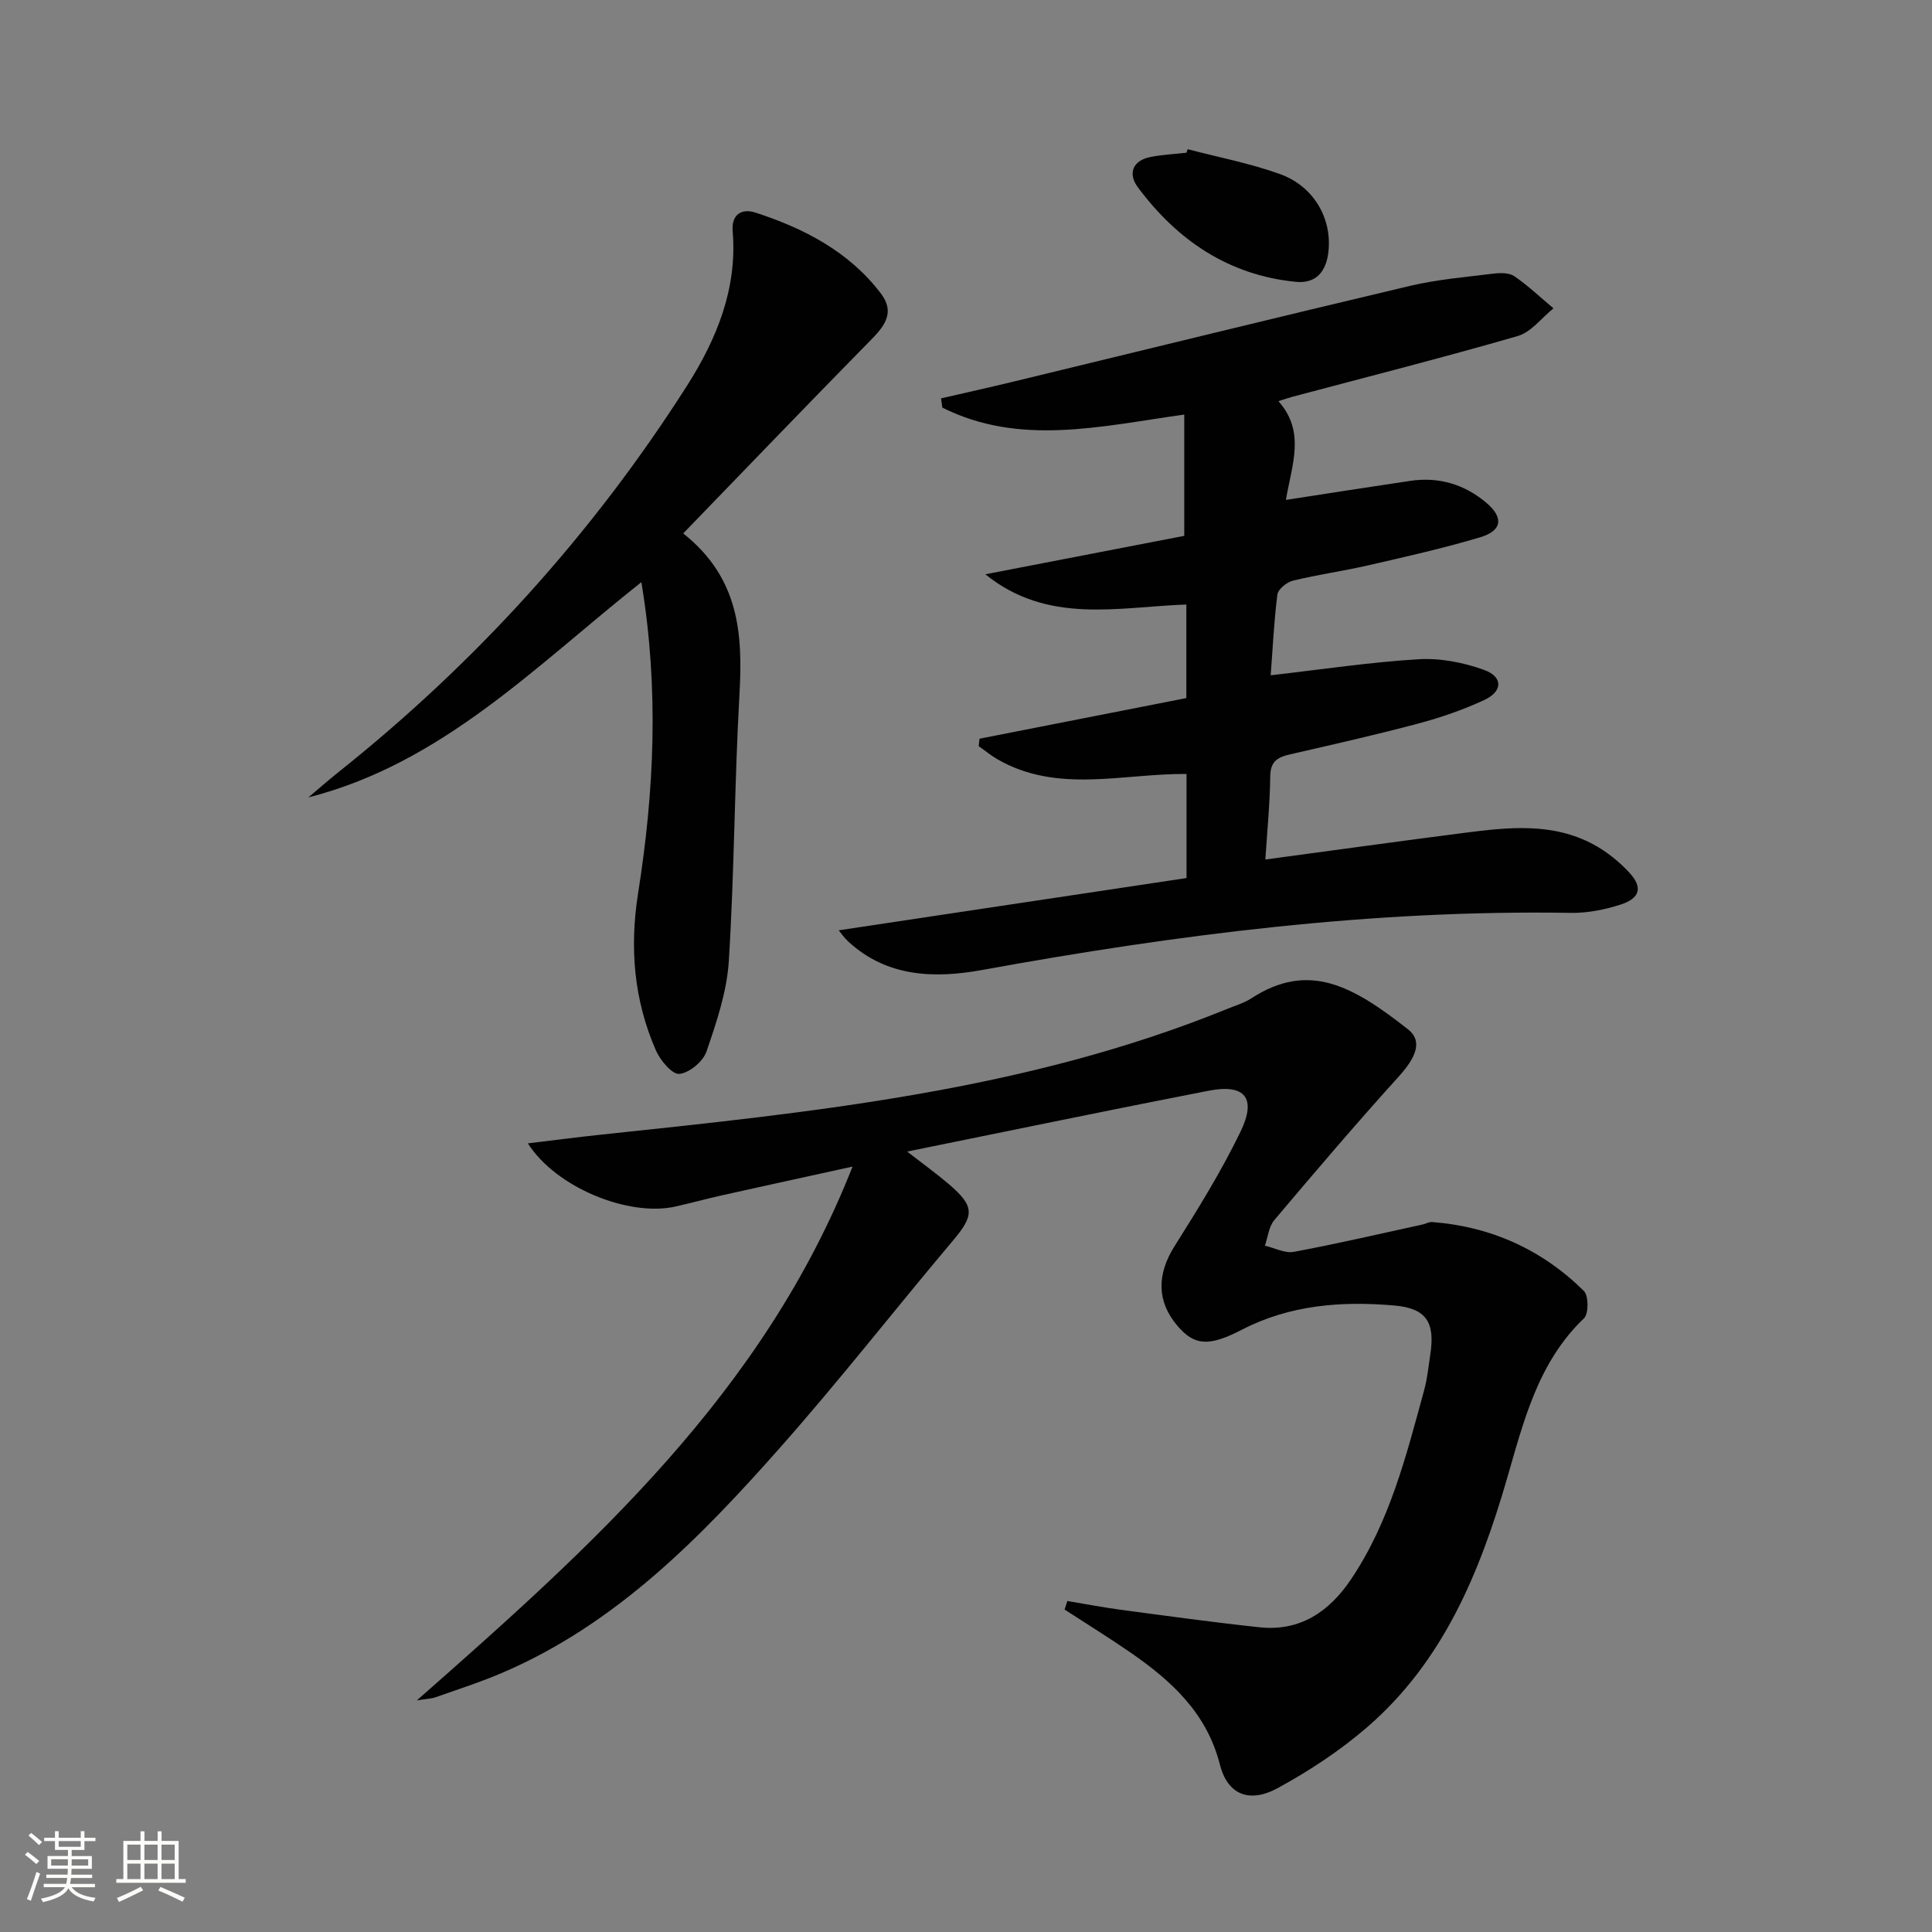 <svg enable-background="new 0 0 400 400" viewBox="0 0 400 400" xmlns="http://www.w3.org/2000/svg"><rect x="0" y="0" width="400" height="400" fill="#808080" stroke="none"/><path d="m5.17 384 .55-.58c.85.61 1.65 1.24 2.4 1.87l-.59.64c-.83-.73-1.62-1.38-2.36-1.93m1.22 9.53-.82-.34c.71-1.76 1.37-3.64 1.98-5.63.24.13.5.25.76.36-.6 1.67-1.24 3.54-1.92 5.61m-.5-13.5.57-.54c.56.44 1.31 1.06 2.26 1.87l-.64.64c-.68-.66-1.41-1.32-2.19-1.97m3.25.46h2.24v-1.36h.77v1.36h4.57v-1.36h.76v1.36h2.28v.69h-2.28v1.84h-2.64v1.26h4.18v2.64h-4.21c0 .45-.02.86-.05 1.21h4.32v.69h-4.38c-.04.34-.1.75-.19 1.22h5.15v.69h-4.82c.87 1.19 2.51 1.92 4.93 2.19-.17.31-.3.57-.37.76-2.77-.49-4.52-1.41-5.26-2.76-.56 1.26-2.3 2.23-5.24 2.9-.12-.24-.26-.48-.43-.72 2.73-.55 4.38-1.34 4.96-2.38h-4.38v-.69h4.65c.1-.38.17-.79.21-1.22h-4.32v-.69h4.4c.03-.34.05-.75.05-1.21h-4.2v-2.64h4.23v-1.26h-2.69v-1.84h-2.24zm1.46 4.46v1.29h3.45c.01-.4.02-.57.01-.53v-.32-.45h-3.46zm1.55-2.59h4.57v-1.19h-4.57zm6.11 2.59h-3.42v.77c-.01.19-.01.37-.02.53h3.44z" fill="#fbfcfa"/><path d="m32.63 379.16h.82v1.98h3.54v7.89h1.46v.78h-14.37v-.78h1.46v-7.89h3.55v-1.98h.82v1.98h2.73v-1.98zm-3.49 11.48.5.73c-1.61.82-3.28 1.63-5 2.41-.13-.27-.28-.55-.44-.82 1.75-.72 3.4-1.49 4.94-2.32m-2.78-5.55h2.73v-3.18h-2.73zm0 3.95h2.73v-3.2h-2.73zm3.54-3.95h2.73v-3.18h-2.73zm0 3.95h2.73v-3.2h-2.73zm7.89 4.68c-1.84-.92-3.51-1.7-5.02-2.32l.45-.73c1.89.8 3.57 1.55 5.04 2.23zm-1.62-11.81h-2.73v3.18h2.73zm-2.73 7.13h2.73v-3.2h-2.73z" fill="#fbfcfa"/><g fill="#010102"><path d="m86.3 352.05c36.44-32.07 71.79-63.69 90.21-110.52-9.69 2.13-18.39 4.02-27.08 5.96-3.24.72-6.44 1.61-9.68 2.33-9.62 2.12-24.65-3.94-30.46-13.1 5.31-.64 10.08-1.26 14.85-1.77 44.11-4.68 88.27-9.1 129.92-26.06 1.69-.69 3.51-1.22 5.02-2.2 11.89-7.72 21.01-2.55 32.42 6.41 3.09 2.42 1.72 5.77-1.9 9.78-8.8 9.72-17.31 19.71-25.77 29.73-1.14 1.35-1.32 3.51-1.95 5.29 2.01.47 4.14 1.63 6 1.28 8.94-1.66 17.8-3.73 26.69-5.67.64-.14 1.28-.55 1.9-.5 12.21.92 22.77 5.7 31.45 14.26 1 .98 1.02 4.73.03 5.67-9.55 9.13-12.48 21.29-15.96 33.26-5.63 19.4-13.21 37.82-28.95 51.41-5.6 4.84-11.94 9.01-18.45 12.57-5.99 3.27-10.46 1.34-12.03-4.86-2.71-10.67-10.04-17.34-18.53-23.2-4.46-3.08-9.08-5.93-13.62-8.88.19-.59.38-1.18.57-1.77 3.72.62 7.43 1.33 11.17 1.83 9.53 1.27 19.05 2.59 28.61 3.61 8.36.9 14.41-3.2 18.9-9.85 8.06-11.93 11.49-25.68 15.21-39.3.65-2.39.89-4.89 1.26-7.35 1.02-6.66-.84-9.55-7.46-10.12-10.9-.95-21.61-.14-31.61 5.04-6.84 3.54-9.81 3.26-13.32-.87-4.3-5.07-4.2-10.69-.57-16.44 4.86-7.7 9.68-15.5 13.65-23.68 3.41-7.02.94-9.98-6.57-8.52-20.5 3.98-40.96 8.25-62.44 12.6 3.34 2.59 6.07 4.55 8.61 6.72 5.41 4.62 5.32 6.45.88 11.71-12.02 14.26-23.5 28.98-35.85 42.93-16.49 18.62-33.86 36.4-57.33 46.5-4.56 1.96-9.31 3.48-14 5.14-.87.29-1.82.3-3.82.63z"/><path d="m263.08 139.81c10.85-1.24 20.71-2.73 30.63-3.32 4.46-.27 9.24.66 13.48 2.18 4.04 1.44 3.99 4.47.07 6.28-4.34 2.01-8.94 3.6-13.58 4.84-8.82 2.35-17.72 4.36-26.62 6.4-2.54.58-4.03 1.44-4.07 4.5-.06 5.58-.62 11.16-1.01 17.26 14.21-1.91 27.66-3.78 41.13-5.51 9.11-1.17 18.3-2.2 26.83 2.41 2.72 1.47 5.27 3.53 7.38 5.8 2.85 3.07 2.26 5.33-1.82 6.64-3.27 1.05-6.82 1.76-10.23 1.71-41.09-.68-81.58 4.48-121.9 11.82-9.78 1.78-19.71 1.56-27.78-5.92-.87-.81-1.55-1.82-1.94-2.29 24.1-3.62 47.98-7.21 72.01-10.82 0-7.77 0-14.49 0-21.55-13.26-.11-26.74 4.14-39.2-3.07-1.34-.78-2.55-1.79-3.83-2.69.06-.51.11-1.03.17-1.54 14.17-2.78 28.34-5.57 42.82-8.41 0-6.38 0-12.61 0-19.37-14.13.5-28.72 4.19-41.61-6.26 13.87-2.68 27.74-5.36 41.18-7.96 0-8.45 0-16.52 0-25.11-17.36 2.43-34.06 6.59-50.09-1.44-.09-.64-.18-1.27-.27-1.91 4.99-1.15 9.98-2.26 14.96-3.46 27.39-6.63 54.75-13.36 82.17-19.84 5.61-1.33 11.43-1.81 17.17-2.52 1.45-.18 3.31-.22 4.4.53 2.87 1.97 5.42 4.4 8.1 6.65-2.45 1.96-4.6 4.92-7.39 5.73-15.45 4.47-31.04 8.42-46.59 12.56-.76.2-1.51.46-2.97.92 5.65 6.35 2.81 13.05 1.55 20.45 8.84-1.36 17.28-2.69 25.73-3.94 5.91-.88 11.21.69 15.74 4.51 3.67 3.09 3.33 5.81-1.28 7.18-7.62 2.27-15.4 4.02-23.16 5.8-5.16 1.19-10.43 1.91-15.57 3.17-1.28.31-3.07 1.76-3.22 2.88-.69 5.35-.94 10.8-1.39 16.71z"/><path d="m141.45 110.44c11.63 9.22 12.35 20.85 11.65 33.26-1.04 18.42-1.05 36.9-2.21 55.31-.4 6.32-2.54 12.63-4.62 18.7-.71 2.06-3.56 4.44-5.62 4.63-1.49.14-3.95-2.8-4.85-4.86-4.56-10.44-5.48-21.22-3.68-32.61 3.33-21.06 4.34-42.26.67-64.34-21.89 17.34-41.15 37.46-68.95 44.57 2.07-1.74 4.09-3.53 6.2-5.21 28.5-22.7 52.66-49.35 72.22-80.07 6.11-9.6 10.43-20.08 9.43-31.96-.29-3.43 1.83-4.78 4.71-3.85 10.09 3.28 19.37 8.08 25.96 16.73 3.38 4.44.13 7.44-2.96 10.57-12.46 12.68-24.77 25.52-37.95 39.13z"/><path d="m245.9 30.89c6.37 1.67 12.9 2.92 19.08 5.14 7.03 2.52 10.81 9.19 10.06 16.06-.44 4.01-2.46 6.69-6.78 6.26-13.93-1.39-24.54-8.62-32.69-19.59-2.05-2.76-1.15-5.53 2.68-6.27 2.43-.47 4.93-.59 7.39-.87.08-.24.17-.48.26-.73z"/></g></svg>
